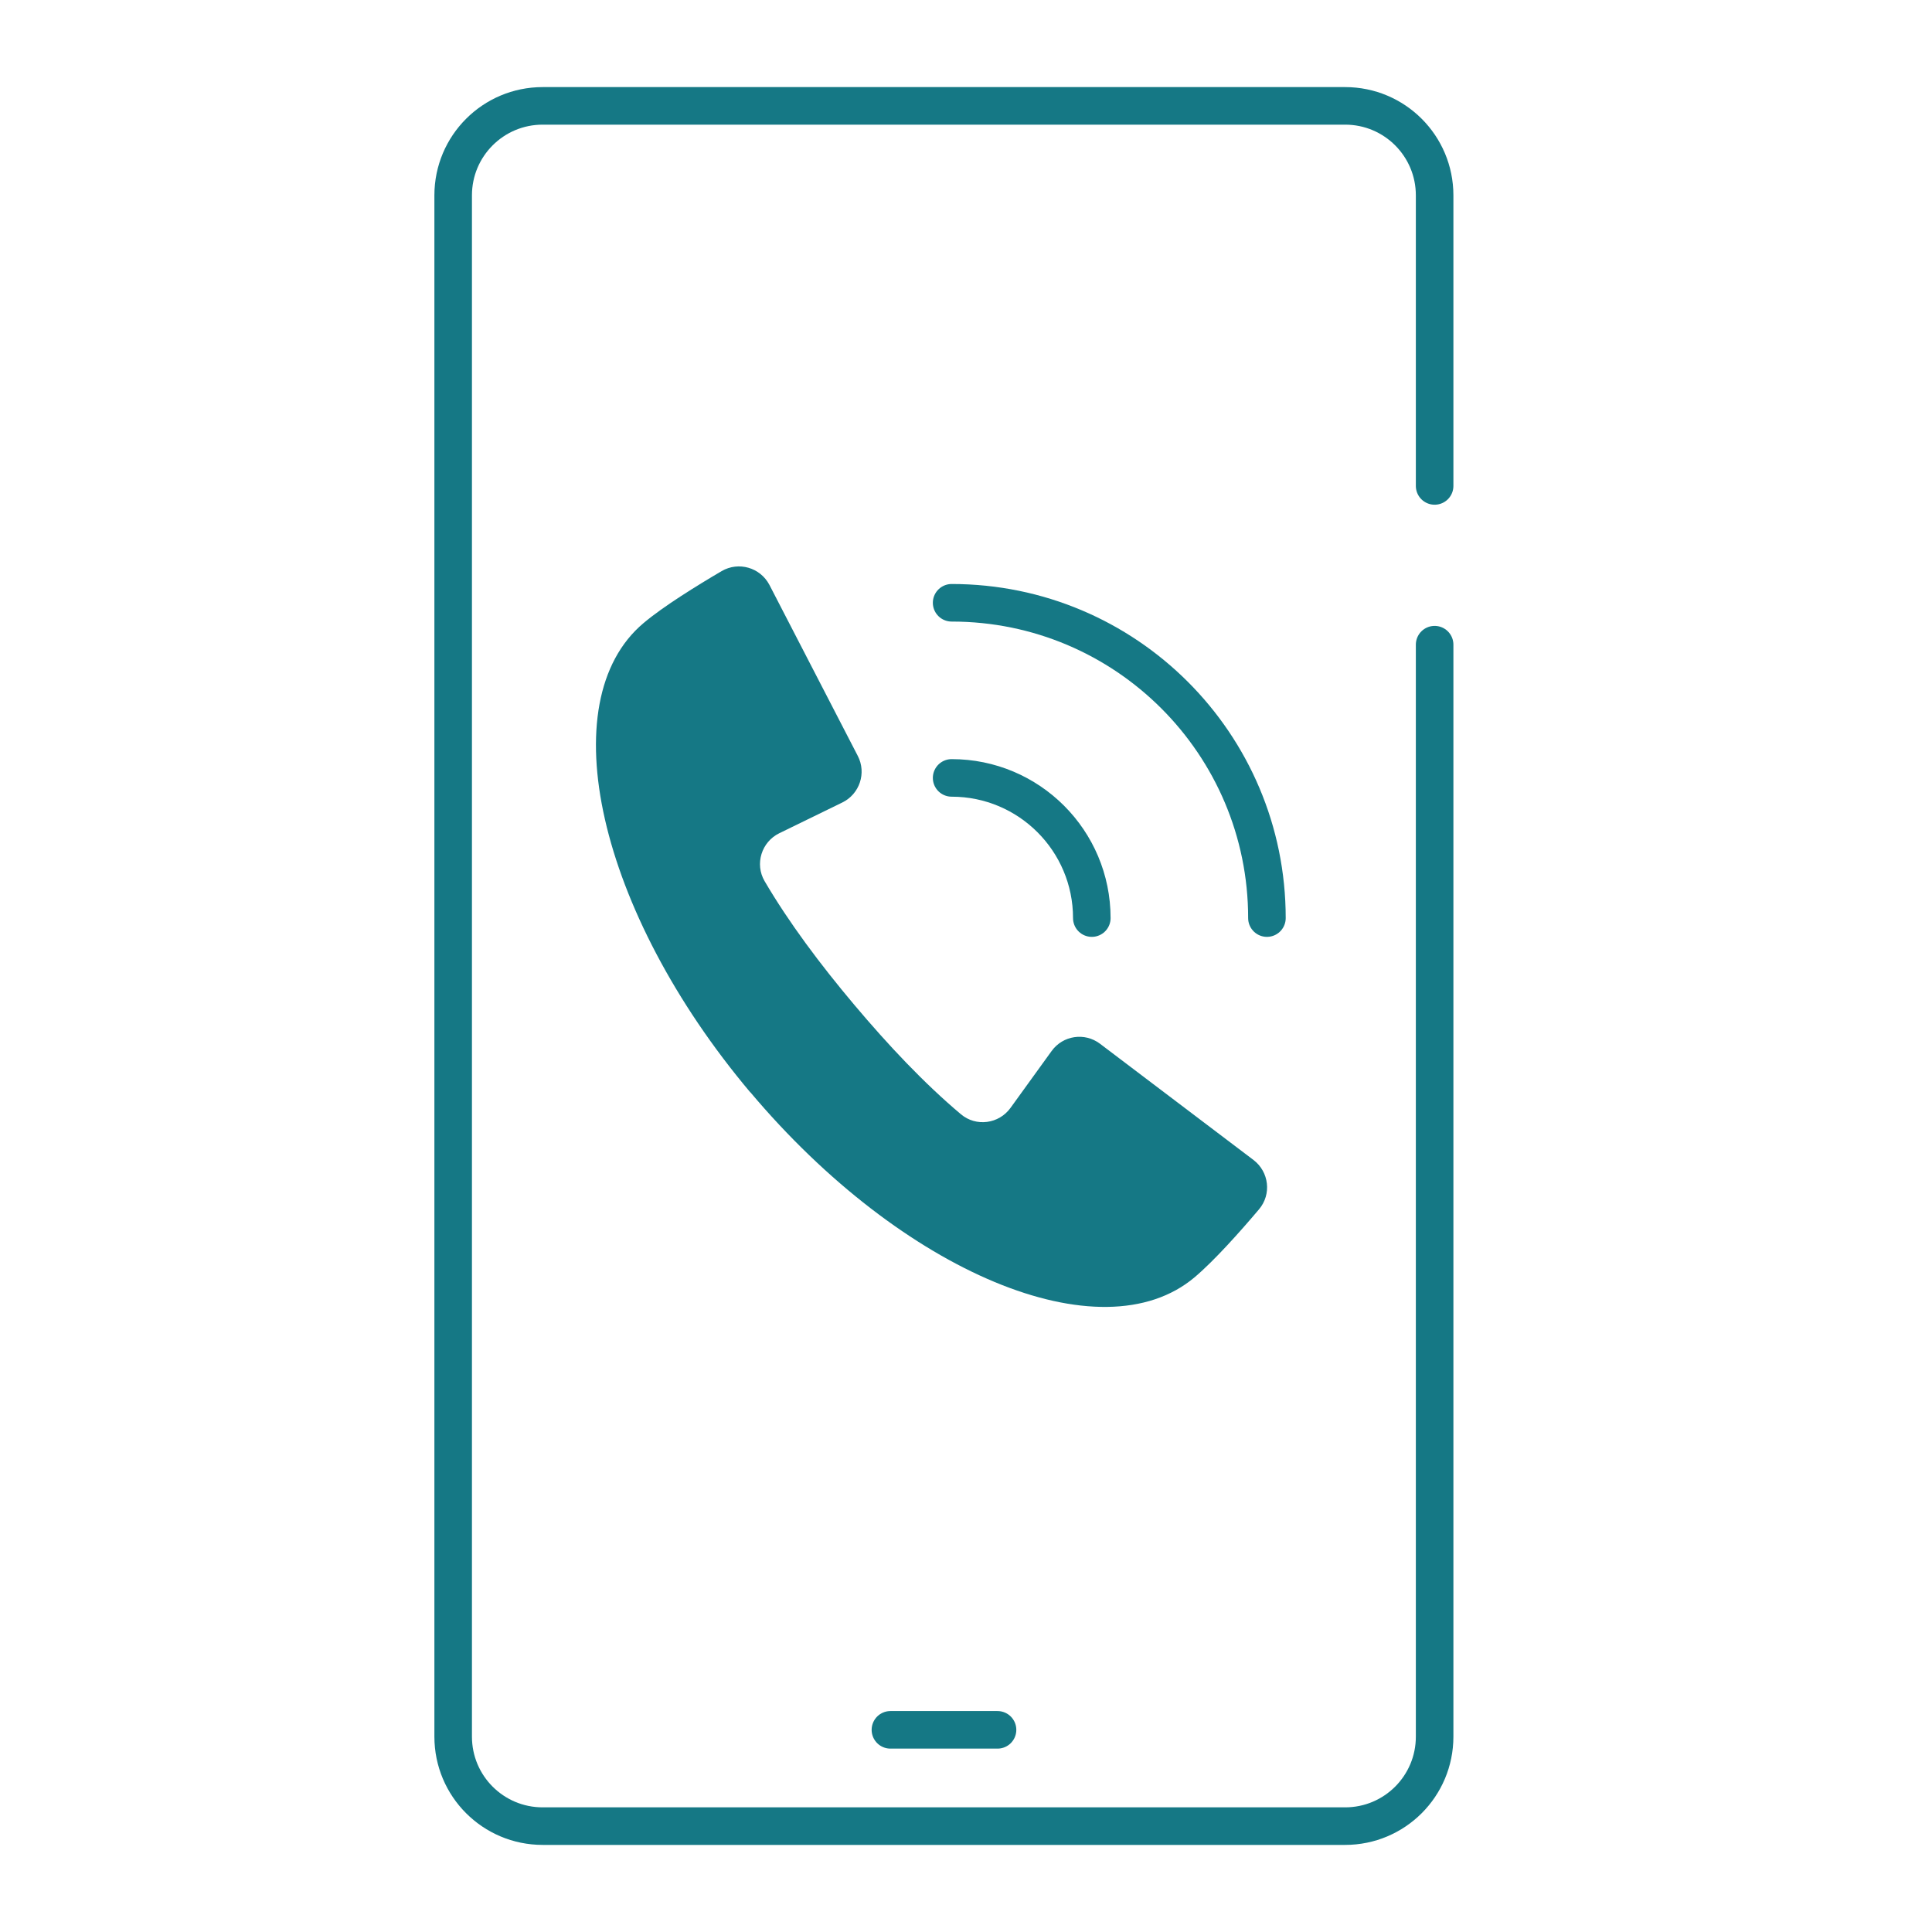 <?xml version="1.0" encoding="UTF-8"?>
<svg id="Layer_2" data-name="Layer 2" xmlns="http://www.w3.org/2000/svg" viewBox="0 0 125 125">
  <defs>
    <style>
      .cls-1, .cls-2 {
        fill: none;
      }

      .cls-3 {
        fill: #157885;
      }

      .cls-2 {
        stroke: #157885;
        stroke-linecap: round;
        stroke-linejoin: round;
        stroke-width: 2.43px;
      }
    </style>
  </defs>
  <g id="Layer_1-2" data-name="Layer 1">
    <g>
      <rect class="cls-1" width="125" height="125"/>
      <g>
        <g>
          <path class="cls-2" d="m92.82,41.71v70.65c0,3.2-2.59,5.79-5.79,5.79h-51.92c-3.2,0-5.79-2.59-5.79-5.79V12.64c0-3.2,2.59-5.79,5.79-5.79h51.92c3.2,0,5.79,2.59,5.79,5.79v18.8"/>
          <line class="cls-2" x1="57.61" y1="111.92" x2="64.54" y2="111.92"/>
        </g>
        <g>
          <path class="cls-2" d="m61.57,50.33c5.01,0,9.07,4.06,9.07,9.07"/>
          <path class="cls-2" d="m61.57,39c11.27,0,20.4,9.13,20.4,20.4"/>
          <path class="cls-3" d="m48.54,70.67c-9.84-11.69-12.93-25.29-6.9-30.36,1.28-1.08,3.45-2.42,5.05-3.36,1.1-.64,2.5-.23,3.09.89l5.72,11.07c.57,1.1.12,2.46-1,3.01l-4.08,1.99c-1.15.56-1.6,1.99-.95,3.1,1.57,2.68,3.61,5.4,5.8,8,2.19,2.6,4.52,5.08,6.9,7.08.98.83,2.46.63,3.21-.41l2.66-3.68c.73-1.01,2.14-1.22,3.13-.47l9.93,7.52c1.01.77,1.18,2.22.36,3.19-1.2,1.42-2.89,3.32-4.17,4.4-6.03,5.08-18.9-.28-28.74-11.97Z"/>
        </g>
      </g>
    </g>
  </g>
</svg>